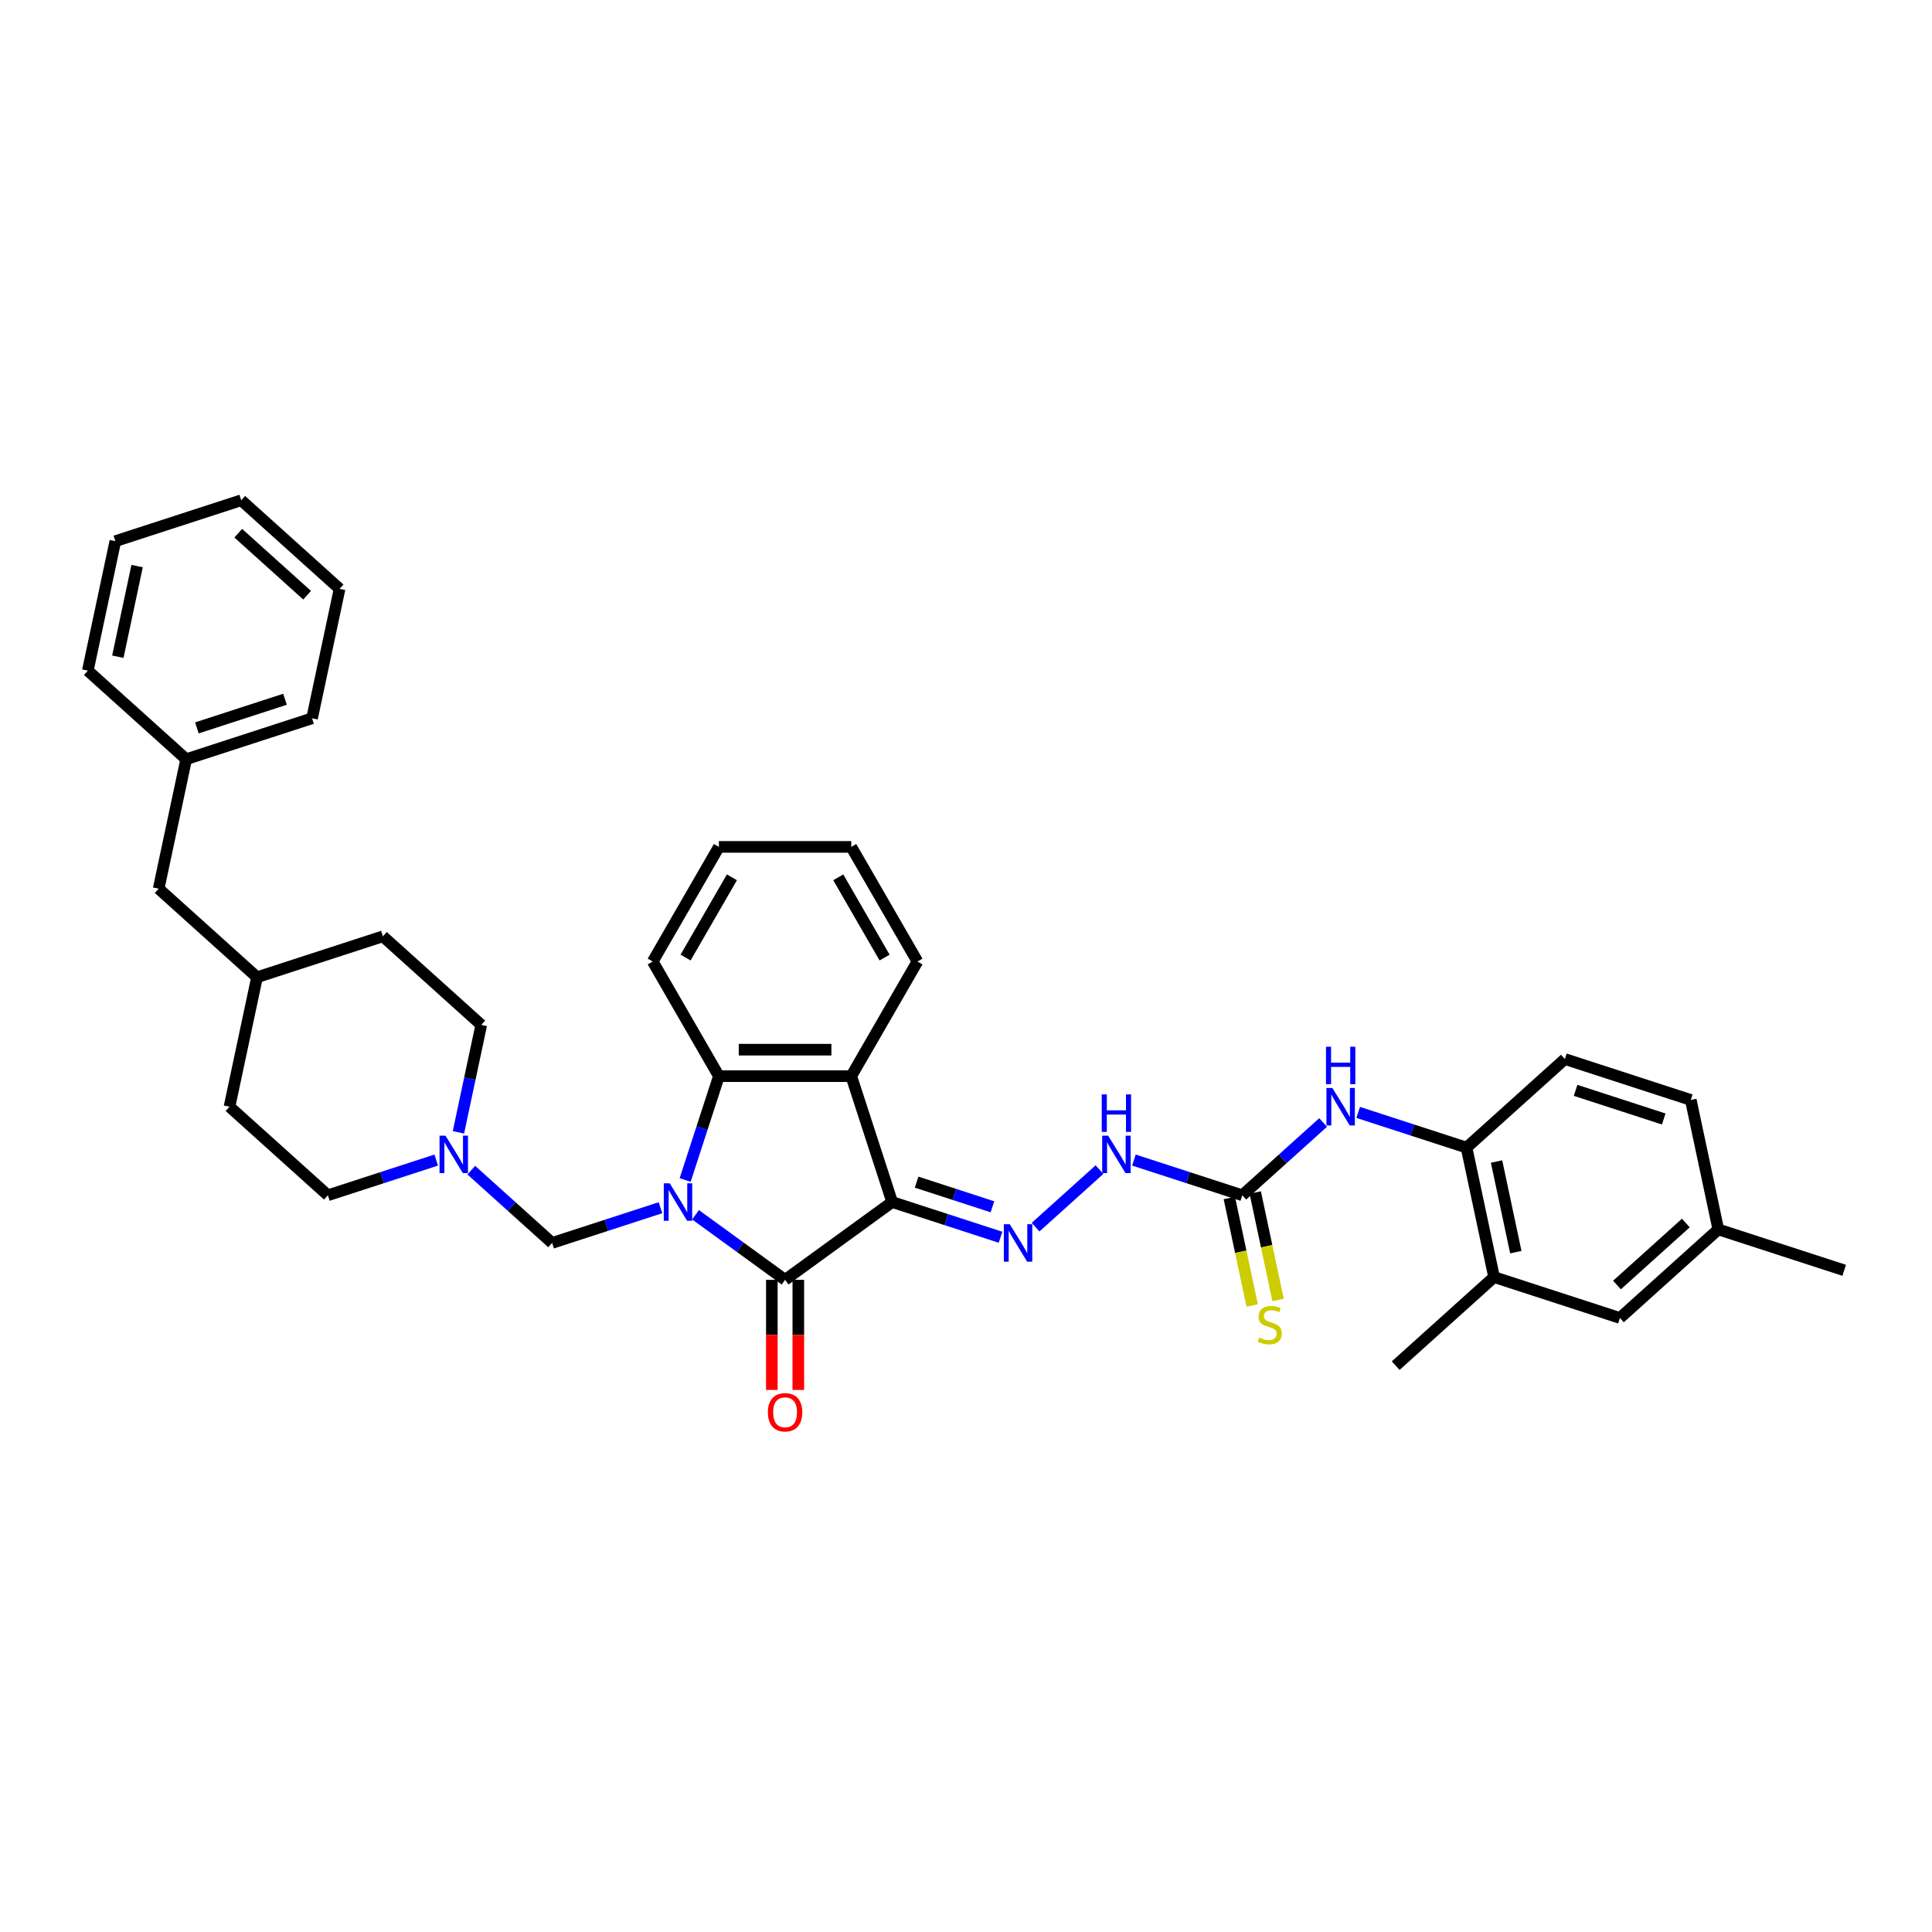 <?xml version='1.0' encoding='iso-8859-1'?>
<svg version='1.1' baseProfile='full'
              xmlns='http://www.w3.org/2000/svg'
                      xmlns:rdkit='http://www.rdkit.org/xml'
                      xmlns:xlink='http://www.w3.org/1999/xlink'
                  xml:space='preserve'
width='1000px' height='1000px' viewBox='0 0 1000 1000'>
<!-- END OF HEADER -->
<rect style='opacity:1.0;fill:#FFFFFF;stroke:none' width='1000' height='1000' x='0' y='0'> </rect>
<path class='bond-1' d='M 360.001,628.762 L 383.178,645.602' style='fill:none;fill-rule:evenodd;stroke:#0000FF;stroke-width:6px;stroke-linecap:butt;stroke-linejoin:miter;stroke-opacity:1' />
<path class='bond-1' d='M 383.178,645.602 L 406.356,662.441' style='fill:none;fill-rule:evenodd;stroke:#000000;stroke-width:6px;stroke-linecap:butt;stroke-linejoin:miter;stroke-opacity:1' />
<path class='bond-3' d='M 354.639,610.758 L 363.37,583.887' style='fill:none;fill-rule:evenodd;stroke:#0000FF;stroke-width:6px;stroke-linecap:butt;stroke-linejoin:miter;stroke-opacity:1' />
<path class='bond-3' d='M 363.37,583.887 L 372.101,557.015' style='fill:none;fill-rule:evenodd;stroke:#000000;stroke-width:6px;stroke-linecap:butt;stroke-linejoin:miter;stroke-opacity:1' />
<path class='bond-5' d='M 341.859,625.119 L 313.816,634.231' style='fill:none;fill-rule:evenodd;stroke:#0000FF;stroke-width:6px;stroke-linecap:butt;stroke-linejoin:miter;stroke-opacity:1' />
<path class='bond-5' d='M 313.816,634.231 L 285.774,643.343' style='fill:none;fill-rule:evenodd;stroke:#000000;stroke-width:6px;stroke-linecap:butt;stroke-linejoin:miter;stroke-opacity:1' />
<path class='bond-0' d='M 461.781,622.172 L 406.356,662.441' style='fill:none;fill-rule:evenodd;stroke:#000000;stroke-width:6px;stroke-linecap:butt;stroke-linejoin:miter;stroke-opacity:1' />
<path class='bond-4' d='M 461.781,622.172 L 489.824,631.284' style='fill:none;fill-rule:evenodd;stroke:#000000;stroke-width:6px;stroke-linecap:butt;stroke-linejoin:miter;stroke-opacity:1' />
<path class='bond-4' d='M 489.824,631.284 L 517.867,640.395' style='fill:none;fill-rule:evenodd;stroke:#0000FF;stroke-width:6px;stroke-linecap:butt;stroke-linejoin:miter;stroke-opacity:1' />
<path class='bond-4' d='M 474.428,611.874 L 494.058,618.252' style='fill:none;fill-rule:evenodd;stroke:#000000;stroke-width:6px;stroke-linecap:butt;stroke-linejoin:miter;stroke-opacity:1' />
<path class='bond-4' d='M 494.058,618.252 L 513.688,624.631' style='fill:none;fill-rule:evenodd;stroke:#0000FF;stroke-width:6px;stroke-linecap:butt;stroke-linejoin:miter;stroke-opacity:1' />
<path class='bond-36' d='M 461.781,622.172 L 440.61,557.015' style='fill:none;fill-rule:evenodd;stroke:#000000;stroke-width:6px;stroke-linecap:butt;stroke-linejoin:miter;stroke-opacity:1' />
<path class='bond-12' d='M 399.505,662.441 L 399.505,690.934' style='fill:none;fill-rule:evenodd;stroke:#000000;stroke-width:6px;stroke-linecap:butt;stroke-linejoin:miter;stroke-opacity:1' />
<path class='bond-12' d='M 399.505,690.934 L 399.505,719.427' style='fill:none;fill-rule:evenodd;stroke:#FF0000;stroke-width:6px;stroke-linecap:butt;stroke-linejoin:miter;stroke-opacity:1' />
<path class='bond-12' d='M 413.207,662.441 L 413.207,690.934' style='fill:none;fill-rule:evenodd;stroke:#000000;stroke-width:6px;stroke-linecap:butt;stroke-linejoin:miter;stroke-opacity:1' />
<path class='bond-12' d='M 413.207,690.934 L 413.207,719.427' style='fill:none;fill-rule:evenodd;stroke:#FF0000;stroke-width:6px;stroke-linecap:butt;stroke-linejoin:miter;stroke-opacity:1' />
<path class='bond-2' d='M 440.61,557.015 L 372.101,557.015' style='fill:none;fill-rule:evenodd;stroke:#000000;stroke-width:6px;stroke-linecap:butt;stroke-linejoin:miter;stroke-opacity:1' />
<path class='bond-2' d='M 430.334,543.314 L 382.377,543.314' style='fill:none;fill-rule:evenodd;stroke:#000000;stroke-width:6px;stroke-linecap:butt;stroke-linejoin:miter;stroke-opacity:1' />
<path class='bond-20' d='M 440.61,557.015 L 474.865,497.684' style='fill:none;fill-rule:evenodd;stroke:#000000;stroke-width:6px;stroke-linecap:butt;stroke-linejoin:miter;stroke-opacity:1' />
<path class='bond-22' d='M 372.101,557.015 L 337.846,497.684' style='fill:none;fill-rule:evenodd;stroke:#000000;stroke-width:6px;stroke-linecap:butt;stroke-linejoin:miter;stroke-opacity:1' />
<path class='bond-9' d='M 536.008,635.175 L 569.085,605.393' style='fill:none;fill-rule:evenodd;stroke:#0000FF;stroke-width:6px;stroke-linecap:butt;stroke-linejoin:miter;stroke-opacity:1' />
<path class='bond-7' d='M 285.774,643.343 L 264.853,624.505' style='fill:none;fill-rule:evenodd;stroke:#000000;stroke-width:6px;stroke-linecap:butt;stroke-linejoin:miter;stroke-opacity:1' />
<path class='bond-7' d='M 264.853,624.505 L 243.932,605.668' style='fill:none;fill-rule:evenodd;stroke:#0000FF;stroke-width:6px;stroke-linecap:butt;stroke-linejoin:miter;stroke-opacity:1' />
<path class='bond-6' d='M 643.007,618.671 L 614.964,609.56' style='fill:none;fill-rule:evenodd;stroke:#000000;stroke-width:6px;stroke-linecap:butt;stroke-linejoin:miter;stroke-opacity:1' />
<path class='bond-6' d='M 614.964,609.56 L 586.921,600.448' style='fill:none;fill-rule:evenodd;stroke:#0000FF;stroke-width:6px;stroke-linecap:butt;stroke-linejoin:miter;stroke-opacity:1' />
<path class='bond-8' d='M 643.007,618.671 L 663.928,599.834' style='fill:none;fill-rule:evenodd;stroke:#000000;stroke-width:6px;stroke-linecap:butt;stroke-linejoin:miter;stroke-opacity:1' />
<path class='bond-8' d='M 663.928,599.834 L 684.849,580.997' style='fill:none;fill-rule:evenodd;stroke:#0000FF;stroke-width:6px;stroke-linecap:butt;stroke-linejoin:miter;stroke-opacity:1' />
<path class='bond-13' d='M 636.305,620.096 L 642.217,647.909' style='fill:none;fill-rule:evenodd;stroke:#000000;stroke-width:6px;stroke-linecap:butt;stroke-linejoin:miter;stroke-opacity:1' />
<path class='bond-13' d='M 642.217,647.909 L 648.129,675.722' style='fill:none;fill-rule:evenodd;stroke:#CCCC00;stroke-width:6px;stroke-linecap:butt;stroke-linejoin:miter;stroke-opacity:1' />
<path class='bond-13' d='M 649.708,617.247 L 655.62,645.06' style='fill:none;fill-rule:evenodd;stroke:#000000;stroke-width:6px;stroke-linecap:butt;stroke-linejoin:miter;stroke-opacity:1' />
<path class='bond-13' d='M 655.62,645.06 L 661.532,672.873' style='fill:none;fill-rule:evenodd;stroke:#CCCC00;stroke-width:6px;stroke-linecap:butt;stroke-linejoin:miter;stroke-opacity:1' />
<path class='bond-16' d='M 237.287,586.087 L 243.196,558.288' style='fill:none;fill-rule:evenodd;stroke:#0000FF;stroke-width:6px;stroke-linecap:butt;stroke-linejoin:miter;stroke-opacity:1' />
<path class='bond-16' d='M 243.196,558.288 L 249.105,530.488' style='fill:none;fill-rule:evenodd;stroke:#000000;stroke-width:6px;stroke-linecap:butt;stroke-linejoin:miter;stroke-opacity:1' />
<path class='bond-17' d='M 225.79,600.448 L 197.747,609.56' style='fill:none;fill-rule:evenodd;stroke:#0000FF;stroke-width:6px;stroke-linecap:butt;stroke-linejoin:miter;stroke-opacity:1' />
<path class='bond-17' d='M 197.747,609.56 L 169.704,618.671' style='fill:none;fill-rule:evenodd;stroke:#000000;stroke-width:6px;stroke-linecap:butt;stroke-linejoin:miter;stroke-opacity:1' />
<path class='bond-10' d='M 702.99,575.777 L 731.033,584.888' style='fill:none;fill-rule:evenodd;stroke:#0000FF;stroke-width:6px;stroke-linecap:butt;stroke-linejoin:miter;stroke-opacity:1' />
<path class='bond-10' d='M 731.033,584.888 L 759.076,594' style='fill:none;fill-rule:evenodd;stroke:#000000;stroke-width:6px;stroke-linecap:butt;stroke-linejoin:miter;stroke-opacity:1' />
<path class='bond-11' d='M 759.076,594 L 773.32,661.013' style='fill:none;fill-rule:evenodd;stroke:#000000;stroke-width:6px;stroke-linecap:butt;stroke-linejoin:miter;stroke-opacity:1' />
<path class='bond-11' d='M 774.615,601.203 L 784.586,648.112' style='fill:none;fill-rule:evenodd;stroke:#000000;stroke-width:6px;stroke-linecap:butt;stroke-linejoin:miter;stroke-opacity:1' />
<path class='bond-15' d='M 759.076,594 L 809.988,548.158' style='fill:none;fill-rule:evenodd;stroke:#000000;stroke-width:6px;stroke-linecap:butt;stroke-linejoin:miter;stroke-opacity:1' />
<path class='bond-14' d='M 773.32,661.013 L 838.476,682.183' style='fill:none;fill-rule:evenodd;stroke:#000000;stroke-width:6px;stroke-linecap:butt;stroke-linejoin:miter;stroke-opacity:1' />
<path class='bond-27' d='M 773.32,661.013 L 722.407,706.855' style='fill:none;fill-rule:evenodd;stroke:#000000;stroke-width:6px;stroke-linecap:butt;stroke-linejoin:miter;stroke-opacity:1' />
<path class='bond-40' d='M 838.476,682.183 L 889.389,636.341' style='fill:none;fill-rule:evenodd;stroke:#000000;stroke-width:6px;stroke-linecap:butt;stroke-linejoin:miter;stroke-opacity:1' />
<path class='bond-40' d='M 836.945,665.125 L 872.584,633.035' style='fill:none;fill-rule:evenodd;stroke:#000000;stroke-width:6px;stroke-linecap:butt;stroke-linejoin:miter;stroke-opacity:1' />
<path class='bond-21' d='M 809.988,548.158 L 875.145,569.329' style='fill:none;fill-rule:evenodd;stroke:#000000;stroke-width:6px;stroke-linecap:butt;stroke-linejoin:miter;stroke-opacity:1' />
<path class='bond-21' d='M 815.528,564.365 L 861.137,579.185' style='fill:none;fill-rule:evenodd;stroke:#000000;stroke-width:6px;stroke-linecap:butt;stroke-linejoin:miter;stroke-opacity:1' />
<path class='bond-26' d='M 249.105,530.488 L 198.192,484.646' style='fill:none;fill-rule:evenodd;stroke:#000000;stroke-width:6px;stroke-linecap:butt;stroke-linejoin:miter;stroke-opacity:1' />
<path class='bond-25' d='M 169.704,618.671 L 118.792,572.829' style='fill:none;fill-rule:evenodd;stroke:#000000;stroke-width:6px;stroke-linecap:butt;stroke-linejoin:miter;stroke-opacity:1' />
<path class='bond-18' d='M 889.389,636.341 L 875.145,569.329' style='fill:none;fill-rule:evenodd;stroke:#000000;stroke-width:6px;stroke-linecap:butt;stroke-linejoin:miter;stroke-opacity:1' />
<path class='bond-28' d='M 889.389,636.341 L 954.545,657.512' style='fill:none;fill-rule:evenodd;stroke:#000000;stroke-width:6px;stroke-linecap:butt;stroke-linejoin:miter;stroke-opacity:1' />
<path class='bond-19' d='M 82.123,459.975 L 133.036,505.817' style='fill:none;fill-rule:evenodd;stroke:#000000;stroke-width:6px;stroke-linecap:butt;stroke-linejoin:miter;stroke-opacity:1' />
<path class='bond-24' d='M 82.123,459.975 L 96.367,392.962' style='fill:none;fill-rule:evenodd;stroke:#000000;stroke-width:6px;stroke-linecap:butt;stroke-linejoin:miter;stroke-opacity:1' />
<path class='bond-38' d='M 474.865,497.684 L 440.61,438.353' style='fill:none;fill-rule:evenodd;stroke:#000000;stroke-width:6px;stroke-linecap:butt;stroke-linejoin:miter;stroke-opacity:1' />
<path class='bond-38' d='M 457.861,495.636 L 433.882,454.104' style='fill:none;fill-rule:evenodd;stroke:#000000;stroke-width:6px;stroke-linecap:butt;stroke-linejoin:miter;stroke-opacity:1' />
<path class='bond-32' d='M 337.846,497.684 L 372.101,438.353' style='fill:none;fill-rule:evenodd;stroke:#000000;stroke-width:6px;stroke-linecap:butt;stroke-linejoin:miter;stroke-opacity:1' />
<path class='bond-32' d='M 354.85,495.636 L 378.829,454.104' style='fill:none;fill-rule:evenodd;stroke:#000000;stroke-width:6px;stroke-linecap:butt;stroke-linejoin:miter;stroke-opacity:1' />
<path class='bond-23' d='M 133.036,505.817 L 118.792,572.829' style='fill:none;fill-rule:evenodd;stroke:#000000;stroke-width:6px;stroke-linecap:butt;stroke-linejoin:miter;stroke-opacity:1' />
<path class='bond-37' d='M 133.036,505.817 L 198.192,484.646' style='fill:none;fill-rule:evenodd;stroke:#000000;stroke-width:6px;stroke-linecap:butt;stroke-linejoin:miter;stroke-opacity:1' />
<path class='bond-29' d='M 96.367,392.962 L 161.524,371.792' style='fill:none;fill-rule:evenodd;stroke:#000000;stroke-width:6px;stroke-linecap:butt;stroke-linejoin:miter;stroke-opacity:1' />
<path class='bond-29' d='M 101.906,376.756 L 147.516,361.936' style='fill:none;fill-rule:evenodd;stroke:#000000;stroke-width:6px;stroke-linecap:butt;stroke-linejoin:miter;stroke-opacity:1' />
<path class='bond-30' d='M 96.367,392.962 L 45.455,347.121' style='fill:none;fill-rule:evenodd;stroke:#000000;stroke-width:6px;stroke-linecap:butt;stroke-linejoin:miter;stroke-opacity:1' />
<path class='bond-34' d='M 161.524,371.792 L 175.768,304.779' style='fill:none;fill-rule:evenodd;stroke:#000000;stroke-width:6px;stroke-linecap:butt;stroke-linejoin:miter;stroke-opacity:1' />
<path class='bond-33' d='M 45.455,347.121 L 59.699,280.108' style='fill:none;fill-rule:evenodd;stroke:#000000;stroke-width:6px;stroke-linecap:butt;stroke-linejoin:miter;stroke-opacity:1' />
<path class='bond-33' d='M 60.994,339.917 L 70.964,293.009' style='fill:none;fill-rule:evenodd;stroke:#000000;stroke-width:6px;stroke-linecap:butt;stroke-linejoin:miter;stroke-opacity:1' />
<path class='bond-31' d='M 440.61,438.353 L 372.101,438.353' style='fill:none;fill-rule:evenodd;stroke:#000000;stroke-width:6px;stroke-linecap:butt;stroke-linejoin:miter;stroke-opacity:1' />
<path class='bond-35' d='M 59.699,280.108 L 124.855,258.937' style='fill:none;fill-rule:evenodd;stroke:#000000;stroke-width:6px;stroke-linecap:butt;stroke-linejoin:miter;stroke-opacity:1' />
<path class='bond-39' d='M 175.768,304.779 L 124.855,258.937' style='fill:none;fill-rule:evenodd;stroke:#000000;stroke-width:6px;stroke-linecap:butt;stroke-linejoin:miter;stroke-opacity:1' />
<path class='bond-39' d='M 158.962,308.086 L 123.324,275.996' style='fill:none;fill-rule:evenodd;stroke:#000000;stroke-width:6px;stroke-linecap:butt;stroke-linejoin:miter;stroke-opacity:1' />
<path  class='atom-0' d='M 346.641 612.471
L 352.999 622.747
Q 353.629 623.761, 354.643 625.597
Q 355.657 627.434, 355.712 627.543
L 355.712 612.471
L 358.288 612.471
L 358.288 631.873
L 355.63 631.873
L 348.806 620.637
Q 348.012 619.322, 347.162 617.815
Q 346.34 616.308, 346.093 615.842
L 346.093 631.873
L 343.572 631.873
L 343.572 612.471
L 346.641 612.471
' fill='#0000FF'/>
<path  class='atom-5' d='M 522.649 633.642
L 529.007 643.918
Q 529.637 644.932, 530.651 646.768
Q 531.665 648.604, 531.72 648.714
L 531.72 633.642
L 534.295 633.642
L 534.295 653.044
L 531.637 653.044
L 524.814 641.808
Q 524.019 640.493, 523.17 638.985
Q 522.347 637.478, 522.101 637.012
L 522.101 653.044
L 519.58 653.044
L 519.58 633.642
L 522.649 633.642
' fill='#0000FF'/>
<path  class='atom-8' d='M 230.572 587.8
L 236.93 598.076
Q 237.56 599.09, 238.574 600.926
Q 239.588 602.762, 239.643 602.872
L 239.643 587.8
L 242.219 587.8
L 242.219 607.202
L 239.561 607.202
L 232.737 595.966
Q 231.942 594.651, 231.093 593.144
Q 230.271 591.636, 230.024 591.17
L 230.024 607.202
L 227.503 607.202
L 227.503 587.8
L 230.572 587.8
' fill='#0000FF'/>
<path  class='atom-9' d='M 689.631 563.129
L 695.988 573.405
Q 696.619 574.419, 697.632 576.255
Q 698.646 578.091, 698.701 578.201
L 698.701 563.129
L 701.277 563.129
L 701.277 582.53
L 698.619 582.53
L 691.795 571.295
Q 691.001 569.979, 690.151 568.472
Q 689.329 566.965, 689.082 566.499
L 689.082 582.53
L 686.561 582.53
L 686.561 563.129
L 689.631 563.129
' fill='#0000FF'/>
<path  class='atom-9' d='M 686.328 541.786
L 688.959 541.786
L 688.959 550.035
L 698.879 550.035
L 698.879 541.786
L 701.51 541.786
L 701.51 561.188
L 698.879 561.188
L 698.879 552.227
L 688.959 552.227
L 688.959 561.188
L 686.328 561.188
L 686.328 541.786
' fill='#0000FF'/>
<path  class='atom-10' d='M 573.561 587.8
L 579.919 598.076
Q 580.549 599.09, 581.563 600.926
Q 582.577 602.762, 582.632 602.872
L 582.632 587.8
L 585.208 587.8
L 585.208 607.202
L 582.55 607.202
L 575.726 595.966
Q 574.932 594.651, 574.082 593.144
Q 573.26 591.636, 573.013 591.17
L 573.013 607.202
L 570.492 607.202
L 570.492 587.8
L 573.561 587.8
' fill='#0000FF'/>
<path  class='atom-10' d='M 570.259 566.458
L 572.89 566.458
L 572.89 574.706
L 582.81 574.706
L 582.81 566.458
L 585.441 566.458
L 585.441 585.86
L 582.81 585.86
L 582.81 576.899
L 572.89 576.899
L 572.89 585.86
L 570.259 585.86
L 570.259 566.458
' fill='#0000FF'/>
<path  class='atom-13' d='M 397.449 731.005
Q 397.449 726.347, 399.751 723.743
Q 402.053 721.14, 406.356 721.14
Q 410.658 721.14, 412.96 723.743
Q 415.262 726.347, 415.262 731.005
Q 415.262 735.719, 412.932 738.404
Q 410.603 741.063, 406.356 741.063
Q 402.081 741.063, 399.751 738.404
Q 397.449 735.746, 397.449 731.005
M 406.356 738.87
Q 409.315 738.87, 410.905 736.897
Q 412.521 734.897, 412.521 731.005
Q 412.521 727.196, 410.905 725.278
Q 409.315 723.332, 406.356 723.332
Q 403.396 723.332, 401.779 725.251
Q 400.19 727.169, 400.19 731.005
Q 400.19 734.924, 401.779 736.897
Q 403.396 738.87, 406.356 738.87
' fill='#FF0000'/>
<path  class='atom-14' d='M 651.77 692.343
Q 651.989 692.425, 652.893 692.809
Q 653.798 693.193, 654.784 693.439
Q 655.798 693.658, 656.785 693.658
Q 658.621 693.658, 659.69 692.782
Q 660.758 691.877, 660.758 690.315
Q 660.758 689.246, 660.21 688.589
Q 659.69 687.931, 658.867 687.575
Q 658.045 687.219, 656.675 686.807
Q 654.949 686.287, 653.907 685.794
Q 652.893 685.3, 652.154 684.259
Q 651.441 683.218, 651.441 681.464
Q 651.441 679.025, 653.085 677.518
Q 654.757 676.01, 658.045 676.01
Q 660.292 676.01, 662.841 677.079
L 662.211 679.189
Q 659.881 678.23, 658.128 678.23
Q 656.237 678.23, 655.195 679.025
Q 654.154 679.792, 654.181 681.135
Q 654.181 682.176, 654.702 682.807
Q 655.25 683.437, 656.017 683.793
Q 656.812 684.149, 658.128 684.56
Q 659.881 685.108, 660.923 685.657
Q 661.964 686.205, 662.704 687.328
Q 663.471 688.424, 663.471 690.315
Q 663.471 693.001, 661.663 694.453
Q 659.881 695.878, 656.894 695.878
Q 655.168 695.878, 653.853 695.494
Q 652.565 695.138, 651.03 694.508
L 651.77 692.343
' fill='#CCCC00'/>
</svg>

